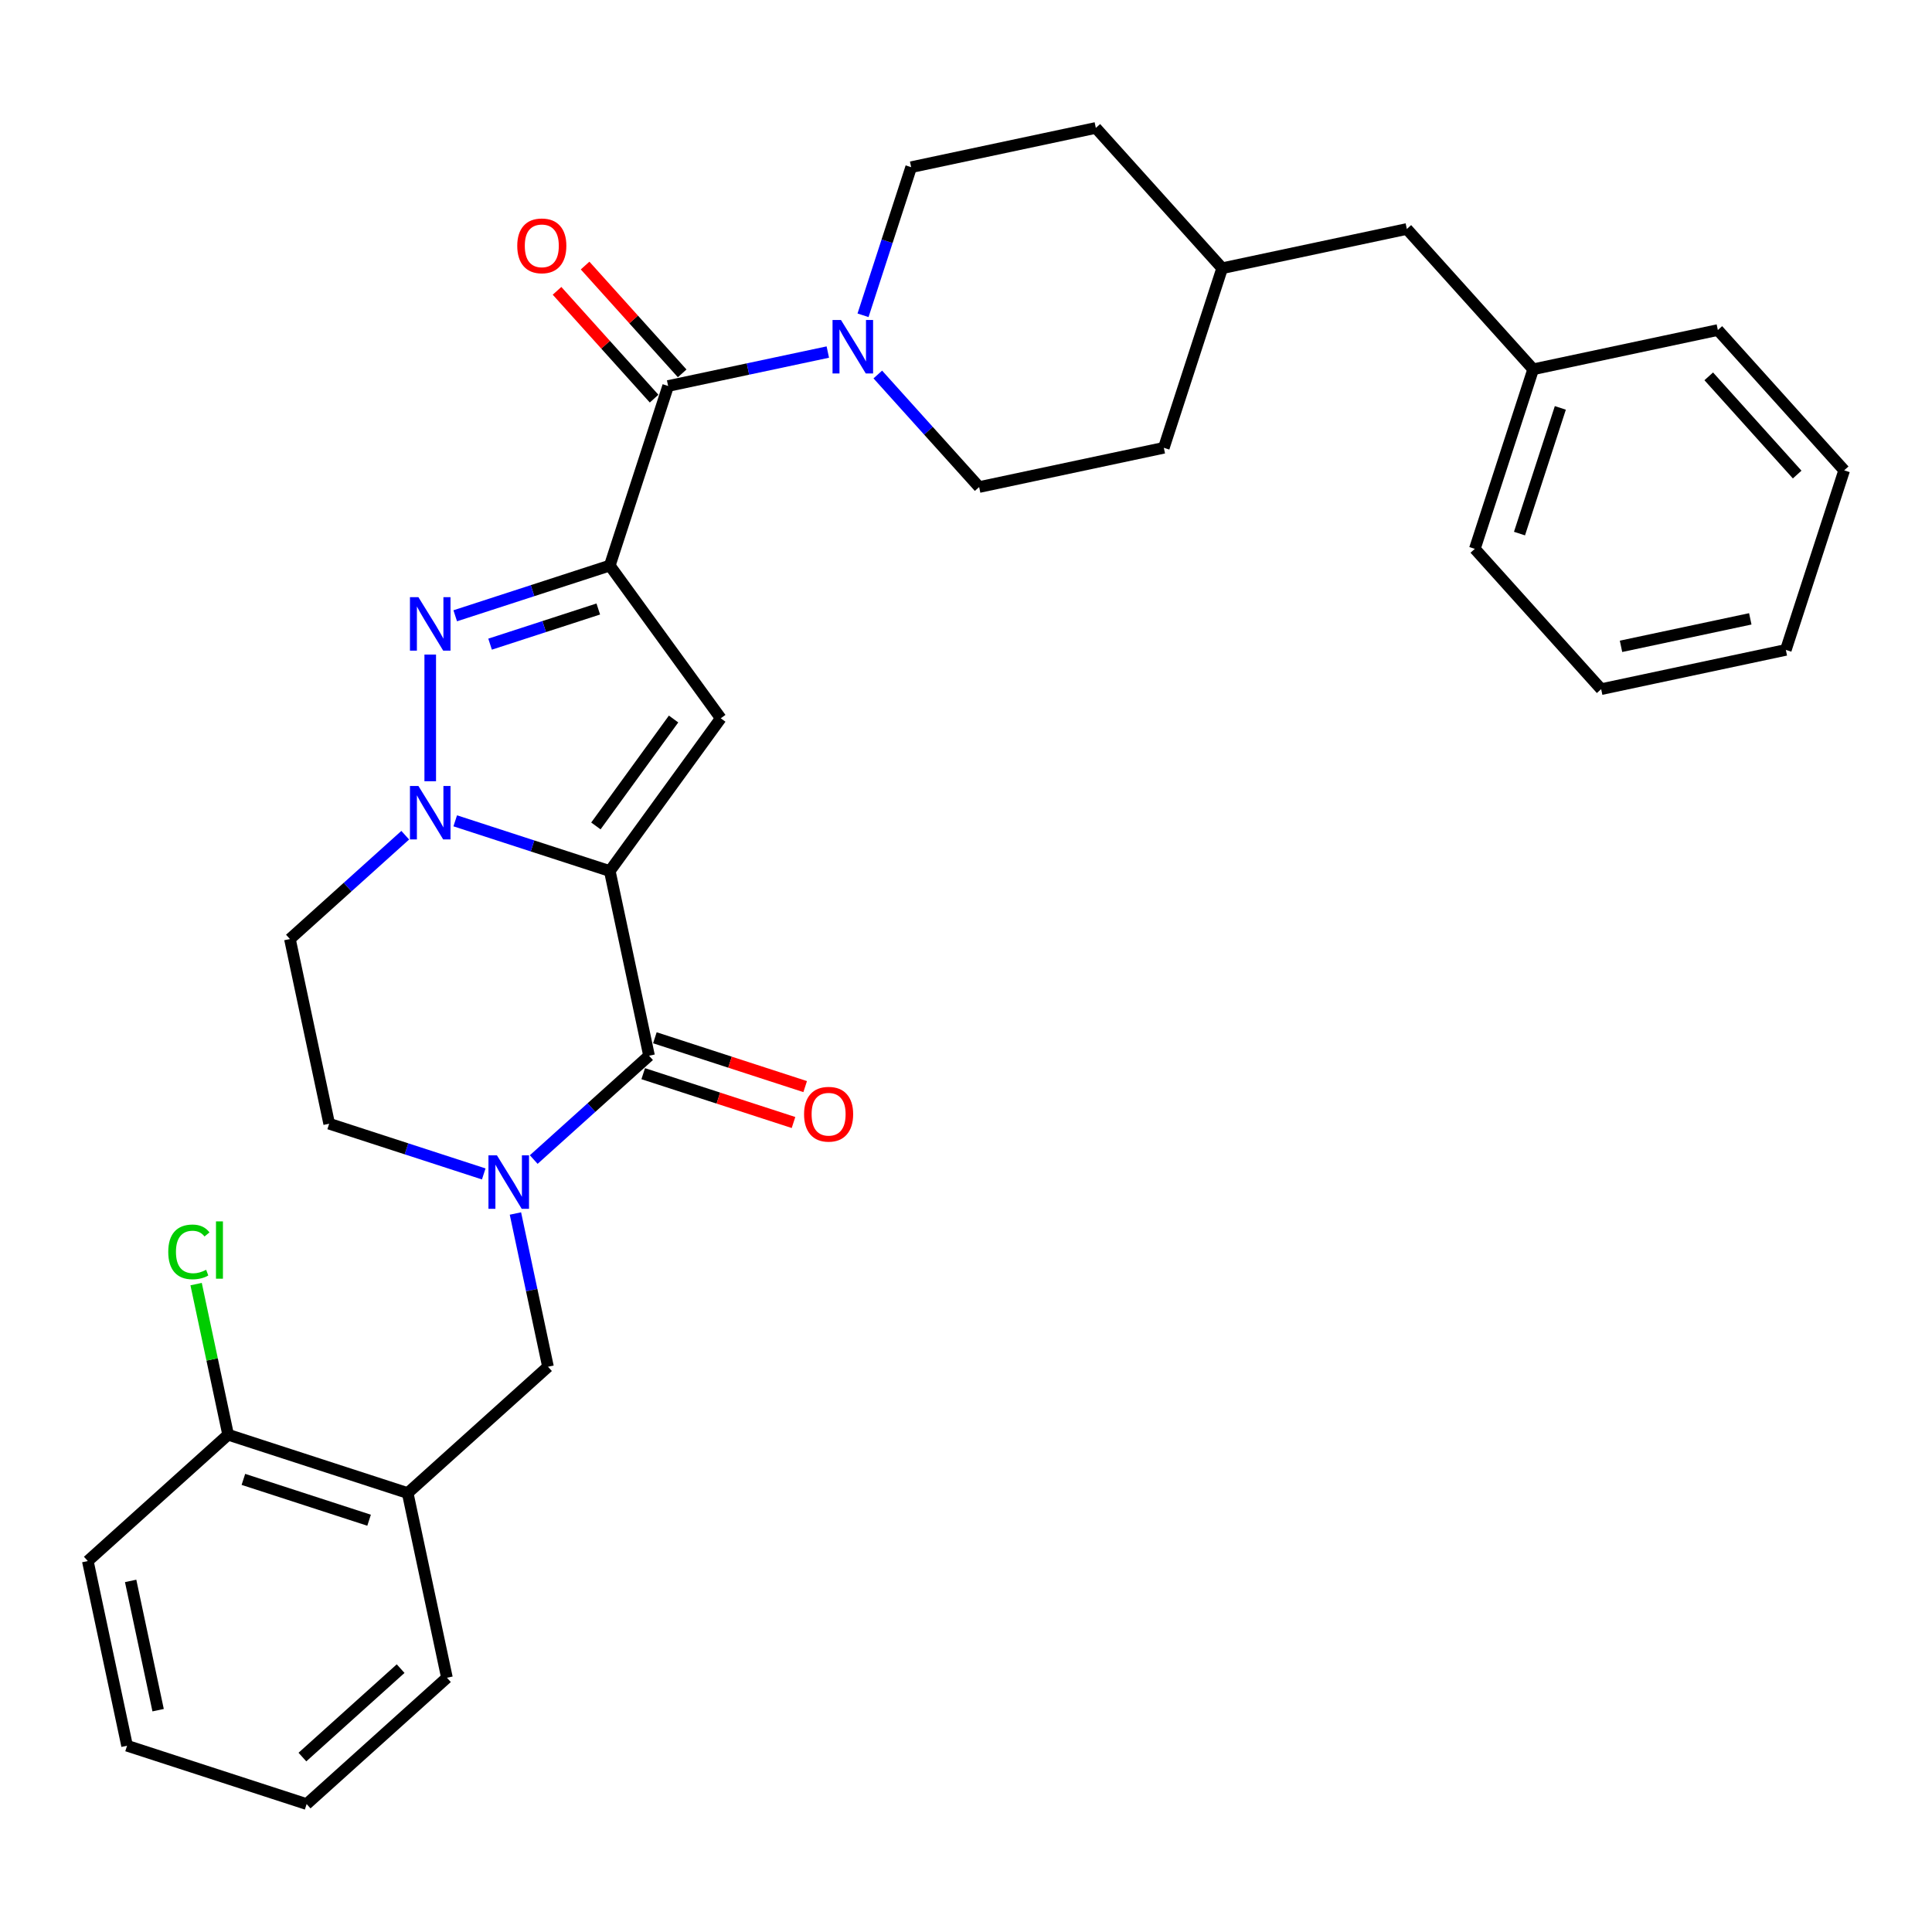 <?xml version='1.0' encoding='iso-8859-1'?>
<svg version='1.1' baseProfile='full'
              xmlns='http://www.w3.org/2000/svg'
                      xmlns:rdkit='http://www.rdkit.org/xml'
                      xmlns:xlink='http://www.w3.org/1999/xlink'
                  xml:space='preserve'
width='1000px' height='1000px' viewBox='0 0 1000 1000'>
<!-- END OF HEADER -->
<rect style='opacity:1.0;fill:#FFFFFF;stroke:none' width='1000' height='1000' x='0' y='0'> </rect>
<path class='bond-1' d='M 315.628,450.852 L 275.627,437.855' style='fill:none;fill-rule:evenodd;stroke:#000000;stroke-width:6px;stroke-linecap:butt;stroke-linejoin:miter;stroke-opacity:1' />
<path class='bond-1' d='M 275.627,437.855 L 235.626,424.857' style='fill:none;fill-rule:evenodd;stroke:#0000FF;stroke-width:6px;stroke-linecap:butt;stroke-linejoin:miter;stroke-opacity:1' />
<path class='bond-2' d='M 315.628,450.852 L 373.068,371.792' style='fill:none;fill-rule:evenodd;stroke:#000000;stroke-width:6px;stroke-linecap:butt;stroke-linejoin:miter;stroke-opacity:1' />
<path class='bond-2' d='M 308.432,427.505 L 348.64,372.163' style='fill:none;fill-rule:evenodd;stroke:#000000;stroke-width:6px;stroke-linecap:butt;stroke-linejoin:miter;stroke-opacity:1' />
<path class='bond-4' d='M 315.628,450.852 L 335.945,546.44' style='fill:none;fill-rule:evenodd;stroke:#000000;stroke-width:6px;stroke-linecap:butt;stroke-linejoin:miter;stroke-opacity:1' />
<path class='bond-0' d='M 315.628,292.732 L 373.068,371.792' style='fill:none;fill-rule:evenodd;stroke:#000000;stroke-width:6px;stroke-linecap:butt;stroke-linejoin:miter;stroke-opacity:1' />
<path class='bond-6' d='M 315.628,292.732 L 345.826,199.791' style='fill:none;fill-rule:evenodd;stroke:#000000;stroke-width:6px;stroke-linecap:butt;stroke-linejoin:miter;stroke-opacity:1' />
<path class='bond-32' d='M 315.628,292.732 L 275.627,305.729' style='fill:none;fill-rule:evenodd;stroke:#000000;stroke-width:6px;stroke-linecap:butt;stroke-linejoin:miter;stroke-opacity:1' />
<path class='bond-32' d='M 275.627,305.729 L 235.626,318.726' style='fill:none;fill-rule:evenodd;stroke:#0000FF;stroke-width:6px;stroke-linecap:butt;stroke-linejoin:miter;stroke-opacity:1' />
<path class='bond-32' d='M 309.667,315.219 L 281.666,324.317' style='fill:none;fill-rule:evenodd;stroke:#000000;stroke-width:6px;stroke-linecap:butt;stroke-linejoin:miter;stroke-opacity:1' />
<path class='bond-32' d='M 281.666,324.317 L 253.666,333.415' style='fill:none;fill-rule:evenodd;stroke:#0000FF;stroke-width:6px;stroke-linecap:butt;stroke-linejoin:miter;stroke-opacity:1' />
<path class='bond-3' d='M 222.687,404.373 L 222.687,338.804' style='fill:none;fill-rule:evenodd;stroke:#0000FF;stroke-width:6px;stroke-linecap:butt;stroke-linejoin:miter;stroke-opacity:1' />
<path class='bond-10' d='M 209.748,432.303 L 179.906,459.173' style='fill:none;fill-rule:evenodd;stroke:#0000FF;stroke-width:6px;stroke-linecap:butt;stroke-linejoin:miter;stroke-opacity:1' />
<path class='bond-10' d='M 179.906,459.173 L 150.064,486.043' style='fill:none;fill-rule:evenodd;stroke:#000000;stroke-width:6px;stroke-linecap:butt;stroke-linejoin:miter;stroke-opacity:1' />
<path class='bond-5' d='M 335.945,546.44 L 306.103,573.31' style='fill:none;fill-rule:evenodd;stroke:#000000;stroke-width:6px;stroke-linecap:butt;stroke-linejoin:miter;stroke-opacity:1' />
<path class='bond-5' d='M 306.103,573.31 L 276.261,600.18' style='fill:none;fill-rule:evenodd;stroke:#0000FF;stroke-width:6px;stroke-linecap:butt;stroke-linejoin:miter;stroke-opacity:1' />
<path class='bond-12' d='M 332.926,555.734 L 371.822,568.372' style='fill:none;fill-rule:evenodd;stroke:#000000;stroke-width:6px;stroke-linecap:butt;stroke-linejoin:miter;stroke-opacity:1' />
<path class='bond-12' d='M 371.822,568.372 L 410.719,581.01' style='fill:none;fill-rule:evenodd;stroke:#FF0000;stroke-width:6px;stroke-linecap:butt;stroke-linejoin:miter;stroke-opacity:1' />
<path class='bond-12' d='M 338.965,537.146 L 377.862,549.784' style='fill:none;fill-rule:evenodd;stroke:#000000;stroke-width:6px;stroke-linecap:butt;stroke-linejoin:miter;stroke-opacity:1' />
<path class='bond-12' d='M 377.862,549.784 L 416.759,562.422' style='fill:none;fill-rule:evenodd;stroke:#FF0000;stroke-width:6px;stroke-linecap:butt;stroke-linejoin:miter;stroke-opacity:1' />
<path class='bond-8' d='M 266.783,628.11 L 275.212,667.764' style='fill:none;fill-rule:evenodd;stroke:#0000FF;stroke-width:6px;stroke-linecap:butt;stroke-linejoin:miter;stroke-opacity:1' />
<path class='bond-8' d='M 275.212,667.764 L 283.641,707.418' style='fill:none;fill-rule:evenodd;stroke:#000000;stroke-width:6px;stroke-linecap:butt;stroke-linejoin:miter;stroke-opacity:1' />
<path class='bond-11' d='M 250.384,607.626 L 210.383,594.628' style='fill:none;fill-rule:evenodd;stroke:#0000FF;stroke-width:6px;stroke-linecap:butt;stroke-linejoin:miter;stroke-opacity:1' />
<path class='bond-11' d='M 210.383,594.628 L 170.382,581.631' style='fill:none;fill-rule:evenodd;stroke:#000000;stroke-width:6px;stroke-linecap:butt;stroke-linejoin:miter;stroke-opacity:1' />
<path class='bond-7' d='M 345.826,199.791 L 387.151,191.007' style='fill:none;fill-rule:evenodd;stroke:#000000;stroke-width:6px;stroke-linecap:butt;stroke-linejoin:miter;stroke-opacity:1' />
<path class='bond-7' d='M 387.151,191.007 L 428.475,182.223' style='fill:none;fill-rule:evenodd;stroke:#0000FF;stroke-width:6px;stroke-linecap:butt;stroke-linejoin:miter;stroke-opacity:1' />
<path class='bond-13' d='M 353.088,193.252 L 327.967,165.352' style='fill:none;fill-rule:evenodd;stroke:#000000;stroke-width:6px;stroke-linecap:butt;stroke-linejoin:miter;stroke-opacity:1' />
<path class='bond-13' d='M 327.967,165.352 L 302.845,137.452' style='fill:none;fill-rule:evenodd;stroke:#FF0000;stroke-width:6px;stroke-linecap:butt;stroke-linejoin:miter;stroke-opacity:1' />
<path class='bond-13' d='M 338.564,206.33 L 313.442,178.43' style='fill:none;fill-rule:evenodd;stroke:#000000;stroke-width:6px;stroke-linecap:butt;stroke-linejoin:miter;stroke-opacity:1' />
<path class='bond-13' d='M 313.442,178.43 L 288.321,150.53' style='fill:none;fill-rule:evenodd;stroke:#FF0000;stroke-width:6px;stroke-linecap:butt;stroke-linejoin:miter;stroke-opacity:1' />
<path class='bond-15' d='M 454.352,193.843 L 480.578,222.97' style='fill:none;fill-rule:evenodd;stroke:#0000FF;stroke-width:6px;stroke-linecap:butt;stroke-linejoin:miter;stroke-opacity:1' />
<path class='bond-15' d='M 480.578,222.97 L 506.804,252.096' style='fill:none;fill-rule:evenodd;stroke:#000000;stroke-width:6px;stroke-linecap:butt;stroke-linejoin:miter;stroke-opacity:1' />
<path class='bond-16' d='M 446.704,163.193 L 459.158,124.863' style='fill:none;fill-rule:evenodd;stroke:#0000FF;stroke-width:6px;stroke-linecap:butt;stroke-linejoin:miter;stroke-opacity:1' />
<path class='bond-16' d='M 459.158,124.863 L 471.612,86.533' style='fill:none;fill-rule:evenodd;stroke:#000000;stroke-width:6px;stroke-linecap:butt;stroke-linejoin:miter;stroke-opacity:1' />
<path class='bond-9' d='M 283.641,707.418 L 211.018,772.807' style='fill:none;fill-rule:evenodd;stroke:#000000;stroke-width:6px;stroke-linecap:butt;stroke-linejoin:miter;stroke-opacity:1' />
<path class='bond-14' d='M 211.018,772.807 L 118.077,742.609' style='fill:none;fill-rule:evenodd;stroke:#000000;stroke-width:6px;stroke-linecap:butt;stroke-linejoin:miter;stroke-opacity:1' />
<path class='bond-14' d='M 191.037,786.866 L 125.979,765.727' style='fill:none;fill-rule:evenodd;stroke:#000000;stroke-width:6px;stroke-linecap:butt;stroke-linejoin:miter;stroke-opacity:1' />
<path class='bond-23' d='M 211.018,772.807 L 231.336,868.395' style='fill:none;fill-rule:evenodd;stroke:#000000;stroke-width:6px;stroke-linecap:butt;stroke-linejoin:miter;stroke-opacity:1' />
<path class='bond-33' d='M 150.064,486.043 L 170.382,581.631' style='fill:none;fill-rule:evenodd;stroke:#000000;stroke-width:6px;stroke-linecap:butt;stroke-linejoin:miter;stroke-opacity:1' />
<path class='bond-17' d='M 118.077,742.609 L 109.792,703.63' style='fill:none;fill-rule:evenodd;stroke:#000000;stroke-width:6px;stroke-linecap:butt;stroke-linejoin:miter;stroke-opacity:1' />
<path class='bond-17' d='M 109.792,703.63 L 101.507,664.65' style='fill:none;fill-rule:evenodd;stroke:#00CC00;stroke-width:6px;stroke-linecap:butt;stroke-linejoin:miter;stroke-opacity:1' />
<path class='bond-24' d='M 118.077,742.609 L 45.455,807.999' style='fill:none;fill-rule:evenodd;stroke:#000000;stroke-width:6px;stroke-linecap:butt;stroke-linejoin:miter;stroke-opacity:1' />
<path class='bond-20' d='M 506.804,252.096 L 602.392,231.778' style='fill:none;fill-rule:evenodd;stroke:#000000;stroke-width:6px;stroke-linecap:butt;stroke-linejoin:miter;stroke-opacity:1' />
<path class='bond-19' d='M 471.612,86.533 L 567.2,66.215' style='fill:none;fill-rule:evenodd;stroke:#000000;stroke-width:6px;stroke-linecap:butt;stroke-linejoin:miter;stroke-opacity:1' />
<path class='bond-18' d='M 728.178,118.52 L 632.59,138.838' style='fill:none;fill-rule:evenodd;stroke:#000000;stroke-width:6px;stroke-linecap:butt;stroke-linejoin:miter;stroke-opacity:1' />
<path class='bond-22' d='M 728.178,118.52 L 793.568,191.142' style='fill:none;fill-rule:evenodd;stroke:#000000;stroke-width:6px;stroke-linecap:butt;stroke-linejoin:miter;stroke-opacity:1' />
<path class='bond-35' d='M 567.2,66.215 L 632.59,138.838' style='fill:none;fill-rule:evenodd;stroke:#000000;stroke-width:6px;stroke-linecap:butt;stroke-linejoin:miter;stroke-opacity:1' />
<path class='bond-21' d='M 602.392,231.778 L 632.59,138.838' style='fill:none;fill-rule:evenodd;stroke:#000000;stroke-width:6px;stroke-linecap:butt;stroke-linejoin:miter;stroke-opacity:1' />
<path class='bond-25' d='M 793.568,191.142 L 763.369,284.083' style='fill:none;fill-rule:evenodd;stroke:#000000;stroke-width:6px;stroke-linecap:butt;stroke-linejoin:miter;stroke-opacity:1' />
<path class='bond-25' d='M 807.626,211.123 L 786.487,276.182' style='fill:none;fill-rule:evenodd;stroke:#000000;stroke-width:6px;stroke-linecap:butt;stroke-linejoin:miter;stroke-opacity:1' />
<path class='bond-26' d='M 793.568,191.142 L 889.156,170.825' style='fill:none;fill-rule:evenodd;stroke:#000000;stroke-width:6px;stroke-linecap:butt;stroke-linejoin:miter;stroke-opacity:1' />
<path class='bond-27' d='M 231.336,868.395 L 158.713,933.785' style='fill:none;fill-rule:evenodd;stroke:#000000;stroke-width:6px;stroke-linecap:butt;stroke-linejoin:miter;stroke-opacity:1' />
<path class='bond-27' d='M 207.364,863.679 L 156.528,909.452' style='fill:none;fill-rule:evenodd;stroke:#000000;stroke-width:6px;stroke-linecap:butt;stroke-linejoin:miter;stroke-opacity:1' />
<path class='bond-28' d='M 45.455,807.999 L 65.772,903.587' style='fill:none;fill-rule:evenodd;stroke:#000000;stroke-width:6px;stroke-linecap:butt;stroke-linejoin:miter;stroke-opacity:1' />
<path class='bond-28' d='M 67.62,818.274 L 81.842,885.185' style='fill:none;fill-rule:evenodd;stroke:#000000;stroke-width:6px;stroke-linecap:butt;stroke-linejoin:miter;stroke-opacity:1' />
<path class='bond-30' d='M 763.369,284.083 L 828.759,356.706' style='fill:none;fill-rule:evenodd;stroke:#000000;stroke-width:6px;stroke-linecap:butt;stroke-linejoin:miter;stroke-opacity:1' />
<path class='bond-29' d='M 889.156,170.825 L 954.545,243.447' style='fill:none;fill-rule:evenodd;stroke:#000000;stroke-width:6px;stroke-linecap:butt;stroke-linejoin:miter;stroke-opacity:1' />
<path class='bond-29' d='M 884.44,194.796 L 930.212,245.632' style='fill:none;fill-rule:evenodd;stroke:#000000;stroke-width:6px;stroke-linecap:butt;stroke-linejoin:miter;stroke-opacity:1' />
<path class='bond-34' d='M 158.713,933.785 L 65.772,903.587' style='fill:none;fill-rule:evenodd;stroke:#000000;stroke-width:6px;stroke-linecap:butt;stroke-linejoin:miter;stroke-opacity:1' />
<path class='bond-31' d='M 954.545,243.447 L 924.347,336.388' style='fill:none;fill-rule:evenodd;stroke:#000000;stroke-width:6px;stroke-linecap:butt;stroke-linejoin:miter;stroke-opacity:1' />
<path class='bond-36' d='M 828.759,356.706 L 924.347,336.388' style='fill:none;fill-rule:evenodd;stroke:#000000;stroke-width:6px;stroke-linecap:butt;stroke-linejoin:miter;stroke-opacity:1' />
<path class='bond-36' d='M 839.034,334.54 L 905.945,320.318' style='fill:none;fill-rule:evenodd;stroke:#000000;stroke-width:6px;stroke-linecap:butt;stroke-linejoin:miter;stroke-opacity:1' />
<path  class='atom-2' d='M 216.569 406.816
L 225.638 421.474
Q 226.537 422.921, 227.984 425.54
Q 229.43 428.159, 229.508 428.315
L 229.508 406.816
L 233.182 406.816
L 233.182 434.491
L 229.391 434.491
L 219.658 418.464
Q 218.524 416.588, 217.312 414.438
Q 216.14 412.288, 215.788 411.624
L 215.788 434.491
L 212.191 434.491
L 212.191 406.816
L 216.569 406.816
' fill='#0000FF'/>
<path  class='atom-4' d='M 216.569 309.092
L 225.638 323.751
Q 226.537 325.197, 227.984 327.816
Q 229.43 330.435, 229.508 330.591
L 229.508 309.092
L 233.182 309.092
L 233.182 336.768
L 229.391 336.768
L 219.658 320.741
Q 218.524 318.865, 217.312 316.715
Q 216.14 314.565, 215.788 313.9
L 215.788 336.768
L 212.191 336.768
L 212.191 309.092
L 216.569 309.092
' fill='#0000FF'/>
<path  class='atom-6' d='M 257.205 597.992
L 266.274 612.65
Q 267.173 614.097, 268.619 616.716
Q 270.066 619.335, 270.144 619.491
L 270.144 597.992
L 273.818 597.992
L 273.818 625.667
L 270.027 625.667
L 260.293 609.641
Q 259.16 607.764, 257.948 605.614
Q 256.775 603.464, 256.423 602.8
L 256.423 625.667
L 252.827 625.667
L 252.827 597.992
L 257.205 597.992
' fill='#0000FF'/>
<path  class='atom-8' d='M 435.296 165.636
L 444.365 180.294
Q 445.264 181.74, 446.71 184.359
Q 448.157 186.978, 448.235 187.135
L 448.235 165.636
L 451.909 165.636
L 451.909 193.311
L 448.118 193.311
L 438.384 177.284
Q 437.251 175.408, 436.039 173.258
Q 434.866 171.108, 434.515 170.444
L 434.515 193.311
L 430.918 193.311
L 430.918 165.636
L 435.296 165.636
' fill='#0000FF'/>
<path  class='atom-13' d='M 416.182 576.716
Q 416.182 570.071, 419.465 566.357
Q 422.749 562.644, 428.886 562.644
Q 435.023 562.644, 438.307 566.357
Q 441.59 570.071, 441.59 576.716
Q 441.59 583.44, 438.267 587.27
Q 434.945 591.062, 428.886 591.062
Q 422.788 591.062, 419.465 587.27
Q 416.182 583.479, 416.182 576.716
M 428.886 587.935
Q 433.108 587.935, 435.375 585.12
Q 437.681 582.267, 437.681 576.716
Q 437.681 571.283, 435.375 568.546
Q 433.108 565.771, 428.886 565.771
Q 424.664 565.771, 422.358 568.507
Q 420.091 571.244, 420.091 576.716
Q 420.091 582.306, 422.358 585.12
Q 424.664 587.935, 428.886 587.935
' fill='#FF0000'/>
<path  class='atom-14' d='M 267.732 127.247
Q 267.732 120.601, 271.015 116.888
Q 274.299 113.174, 280.436 113.174
Q 286.573 113.174, 289.857 116.888
Q 293.14 120.601, 293.14 127.247
Q 293.14 133.97, 289.817 137.801
Q 286.495 141.592, 280.436 141.592
Q 274.338 141.592, 271.015 137.801
Q 267.732 134.009, 267.732 127.247
M 280.436 138.465
Q 284.658 138.465, 286.925 135.651
Q 289.231 132.797, 289.231 127.247
Q 289.231 121.813, 286.925 119.077
Q 284.658 116.302, 280.436 116.302
Q 276.214 116.302, 273.908 119.038
Q 271.641 121.774, 271.641 127.247
Q 271.641 132.836, 273.908 135.651
Q 276.214 138.465, 280.436 138.465
' fill='#FF0000'/>
<path  class='atom-18' d='M 87.088 647.979
Q 87.088 641.099, 90.293 637.503
Q 93.538 633.867, 99.675 633.867
Q 105.382 633.867, 108.431 637.894
L 105.851 640.005
Q 103.623 637.073, 99.675 637.073
Q 95.492 637.073, 93.264 639.887
Q 91.075 642.663, 91.075 647.979
Q 91.075 653.451, 93.342 656.266
Q 95.649 659.08, 100.105 659.08
Q 103.154 659.08, 106.711 657.243
L 107.805 660.175
Q 106.359 661.113, 104.17 661.66
Q 101.981 662.207, 99.558 662.207
Q 93.538 662.207, 90.293 658.533
Q 87.088 654.859, 87.088 647.979
' fill='#00CC00'/>
<path  class='atom-18' d='M 111.793 632.187
L 115.389 632.187
L 115.389 661.856
L 111.793 661.856
L 111.793 632.187
' fill='#00CC00'/>
</svg>
